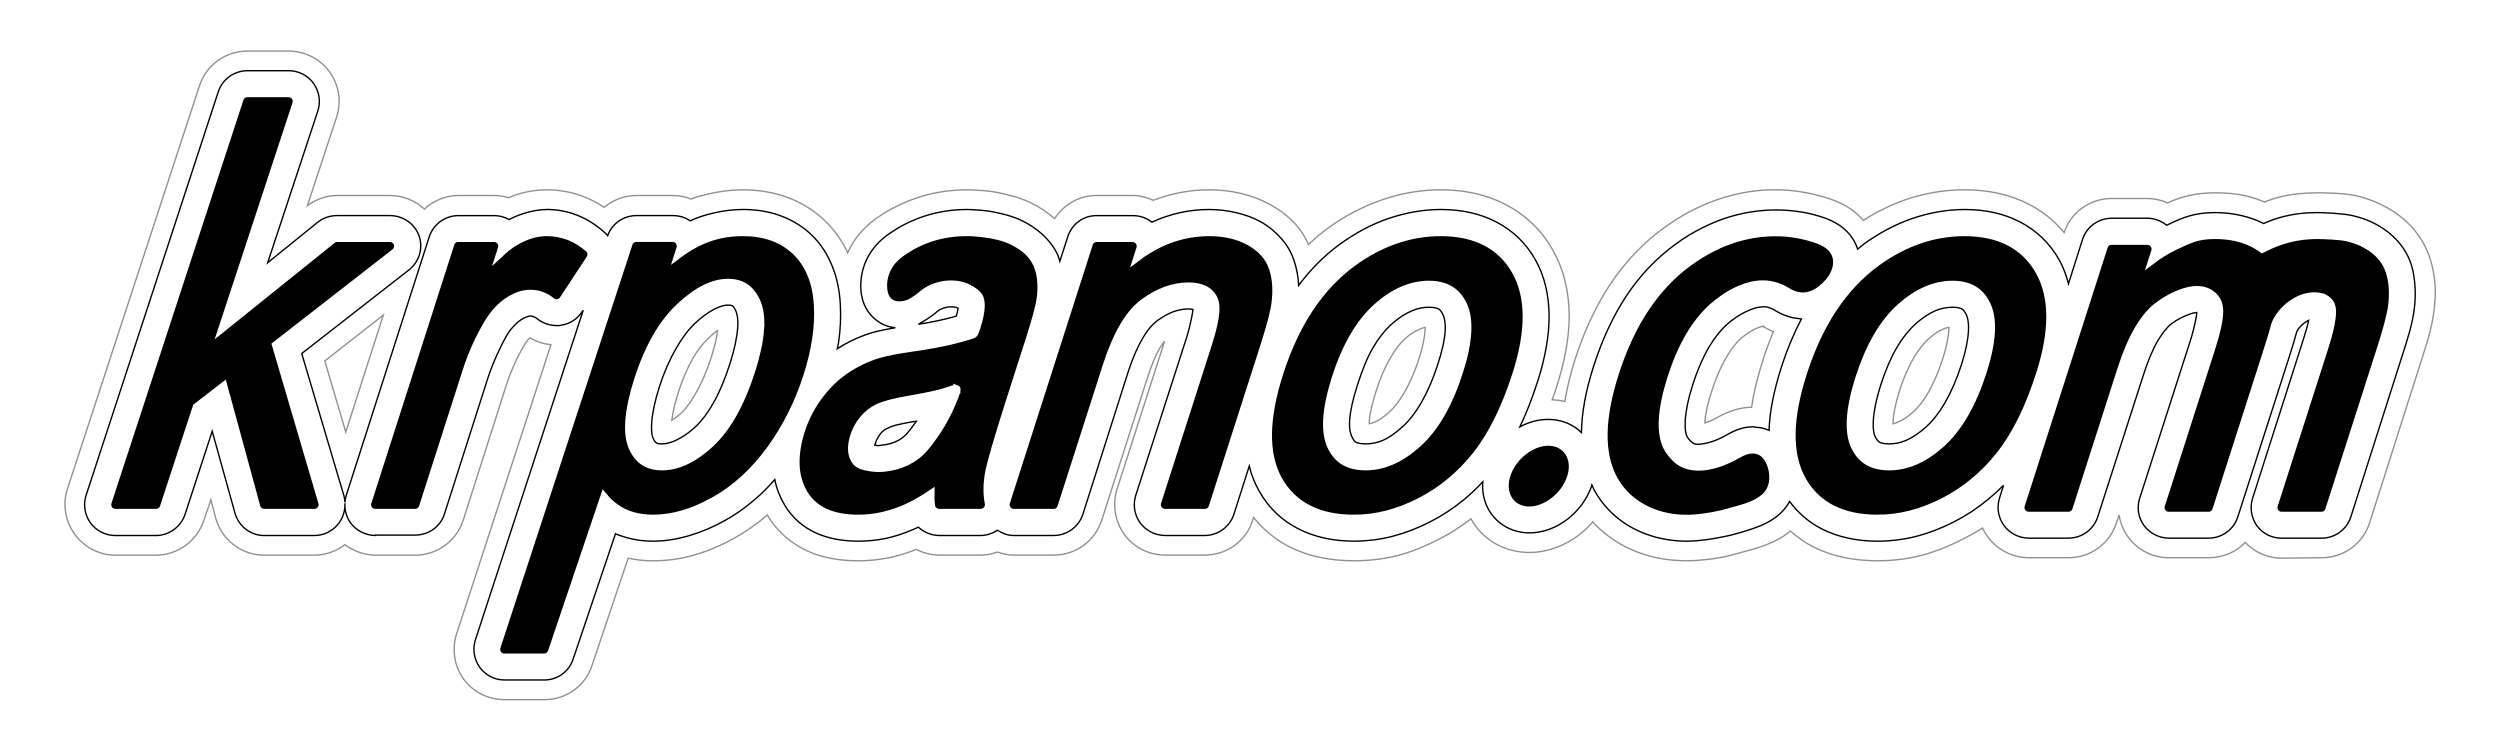 <?xml version="1.0" encoding="UTF-8"?>
<svg width="179" height="53.75" enable-background="new 0 0 175.455 53.65" version="1.1" viewBox="0 0 178.999 53.75" xml:space="preserve" xmlns="http://www.w3.org/2000/svg" xmlns:cc="http://creativecommons.org/ns#" xmlns:dc="http://purl.org/dc/elements/1.1/" xmlns:osb="http://www.openswatchbook.org/uri/2009/osb" xmlns:rdf="http://www.w3.org/1999/02/22-rdf-syntax-ns#"><defs><filter id="a" color-interpolation-filters="sRGB"><feGaussianBlur stdDeviation="1.081"/></filter></defs>
<rect x="-20.53" y="-218.91" width="1072.4" height="764.1" fill="none"/>
<rect x="-10.53" y="-208.91" width="1052.4" height="744.1" fill="none"/>
<path d="m17.725 3.656c-1.565 0-2.951 0.984-3.438 2.469-1.601 4.884-9.467 28.9-9.469 28.906-0.349 1.086-0.143 2.28 0.531 3.219 0.677 0.93 1.756 1.5 2.906 1.5h2.906c1.565 0 2.951-1.013 3.438-2.5l0.5-1.469 0.344 1.312c0.429 1.563 1.849 2.656 3.469 2.656h3.594c0.79 0 1.565-0.279 2.188-0.75 0.616 0.464 1.388 0.741 2.188 0.75h2.844c1.57 0 2.953-0.998 3.438-2.5l3.094-9.688c0.172-0.537 0.379-1.054 0.594-1.531 0.217-0.482 0.466-0.956 0.719-1.375 0.093-0.152 0.181-0.269 0.281-0.375 0.028-0.029 0.065-0.068 0.094-0.094 0.453 0.281 0.953 0.438 1.5 0.5l-6.75 20.688c-0.355 1.091-0.178 2.31 0.5 3.25 0.677 0.93 1.757 1.469 2.906 1.469h2.875c1.569 0 2.932-0.972 3.406-2.438l2.594-7.688c0.569 0.121 1.157 0.188 1.781 0.188 0.998 0 2.023-0.139 3.031-0.438 0.945-0.281 1.903-0.688 2.844-1.219 0.808-0.452 1.592-1.01 2.312-1.625 0.012 0.02 0.019 0.043 0.031 0.062 0.691 1.141 1.685 2.009 2.938 2.562 1.023 0.449 2.208 0.656 3.531 0.656 0.738 0 1.486-0.07 2.219-0.219 0.66-0.136 1.3-0.343 1.938-0.594 0.501 0.255 1.085 0.406 1.656 0.406h2.969c0.411 0 0.808-0.085 1.188-0.219 0.373 0.128 0.754 0.219 1.156 0.219h2.875c1.57 0 2.953-0.998 3.438-2.5l3.25-10.125c0.294-0.918 0.6-1.682 0.938-2.25 0.115-0.193 0.224-0.324 0.312-0.438l-3.406 10.594c-0.345 1.086-0.146 2.312 0.531 3.25 0.674 0.919 1.753 1.463 2.906 1.469h2.844c1.574 0 2.957-1 3.438-2.5l0.062-0.188c0.707 0.864 1.548 1.58 2.562 2.094 1.326 0.674 2.878 1 4.625 1 1.027 0 2.09-0.111 3.125-0.375 0.991-0.254 1.962-0.659 2.938-1.156 0.814-0.415 1.591-0.916 2.312-1.469 0.837 1.511 2.41 2.406 4.188 2.406 1.258 0 2.535-0.466 3.625-1.312 0.336-0.262 0.626-0.556 0.906-0.875 0.771 0.84 1.724 1.52 2.812 2 1.192 0.529 2.535 0.781 3.906 0.781 0.27 0 0.532-0.008 0.812-0.031 0.517-0.041 1.046-0.095 1.562-0.188 0.53-0.094 1.05-0.233 1.531-0.375l0.344-0.094c0.344-0.092 0.715-0.192 1.062-0.312 0.864-0.297 1.538-0.644 2.125-1.125 0.493 0.427 1.026 0.822 1.625 1.125 1.326 0.674 2.88 1 4.625 1 1.025 0 2.054-0.111 3.094-0.375 0.992-0.255 1.999-0.662 2.969-1.156 0.488-0.248 0.981-0.513 1.438-0.812 0.103 0.232 0.254 0.447 0.406 0.656 0.678 0.921 1.764 1.469 2.906 1.469h2.844c1.578 0 2.959-1.001 3.438-2.5l0.188-0.562c0.087 0.568 0.309 1.115 0.656 1.594 0.679 0.921 1.763 1.469 2.906 1.469h2.844c1.018 0 1.962-0.397 2.625-1.094 0.676 0.706 1.607 1.125 2.594 1.125l2.875-0.031c1.577 0 2.959-1.001 3.438-2.5l3.625-11.375c0.254-0.789 0.476-1.479 0.625-2.031 0.179-0.67 0.281-1.197 0.344-1.656 0.091-0.67 0.133-1.308 0.094-1.938-0.043-0.688-0.173-1.349-0.375-1.969-0.261-0.789-0.685-1.517-1.25-2.156-0.505-0.568-1.105-1.044-1.812-1.438-0.654-0.365-1.391-0.667-2.156-0.844-1.025-0.237-2.856-0.219-2.875-0.219-0.927 0-1.838 0.091-2.719 0.312-0.352 0.089-0.685 0.221-1.031 0.344-0.41-0.167-0.867-0.335-1.312-0.438-0.7-0.162-1.441-0.219-2.219-0.219-1.456 0-2.415 0.283-3.406 0.719-0.454-0.199-0.939-0.312-1.438-0.312h-2.562c-1.561 0-2.917 0.979-3.406 2.438-0.699-0.845-1.54-1.522-2.531-2.031-1.324-0.68-2.864-1.031-4.594-1.031-1.438 0-2.883 0.246-4.25 0.719-1.027 0.354-2.023 0.848-3 1.469-0.351-0.393-0.757-0.752-1.25-1.031-0.55-0.315-1.087-0.491-1.531-0.625-1.132-0.345-2.329-0.531-3.531-0.531-0.437 0-0.86 0.018-1.281 0.062-1.559 0.163-3.092 0.624-4.531 1.344-0.379 0.191-0.753 0.396-1.125 0.625-0.358 0.22-0.713 0.465-1.062 0.719-1.475 1.077-2.772 2.442-3.844 4.062-1.018 1.538-1.852 3.354-2.5 5.375-0.335 1.042-0.559 2.026-0.719 2.969-0.292-0.071-0.596-0.108-0.906-0.125 0.108-0.303 0.211-0.59 0.312-0.906 0.581-1.812 0.901-3.505 0.906-5.031 3e-3 -1.775-0.386-3.377-1.156-4.75-0.816-1.46-1.984-2.566-3.438-3.312-1.324-0.68-2.864-1.031-4.594-1.031-1.438 0-2.852 0.246-4.219 0.719-1.327 0.458-2.643 1.135-3.875 2.031-0.48 0.35-0.935 0.745-1.375 1.156-0.244-0.504-0.53-0.985-0.906-1.406-0.506-0.57-1.128-1.042-1.844-1.438-0.655-0.364-1.367-0.637-2.125-0.812-0.7-0.162-1.472-0.25-2.25-0.25-1.384 0-2.717 0.26-4 0.75-0.463-0.208-0.958-0.344-1.469-0.344h-2.594c-1.248 0-2.349 0.656-3 1.656-0.501-0.441-1.068-0.83-1.75-1.156-0.467-0.219-1.001-0.398-1.531-0.531-0.478-0.121-0.982-0.232-1.438-0.281-0.244-0.034-0.484-0.043-0.75-0.062-0.263-0.018-0.559-0.031-0.844-0.031-0.801 0-1.602 0.088-2.375 0.25-0.774 0.164-1.523 0.421-2.25 0.75-0.546 0.252-1.083 0.532-1.438 0.781-1.127 0.7-1.953 1.631-2.438 2.719-0.404-0.853-0.929-1.604-1.594-2.25-0.79-0.765-1.703-1.344-2.75-1.719-0.955-0.345-2.017-0.531-3.156-0.531-0.821 0-1.64 0.103-2.406 0.281-0.441 0.101-0.883 0.211-1.312 0.375-0.418-0.165-0.857-0.25-1.312-0.25h-2.594c-0.871 0-1.681 0.318-2.312 0.844-0.452-0.297-0.942-0.558-1.438-0.75-0.852-0.329-1.734-0.5-2.656-0.5-0.692 0-1.41 0.102-2.094 0.312-0.228 0.071-0.428 0.155-0.656 0.25-0.331-0.097-0.685-0.156-1.031-0.156h-2.562c-0.927 0-1.789 0.376-2.438 0.969-0.653-0.606-1.536-0.969-2.469-0.969h-3.781c-0.761 0-1.5 0.265-2.125 0.719 0.822-2.499 1.752-5.301 2.094-6.344 0.355-1.092 0.172-2.289-0.5-3.219-0.676-0.936-1.784-1.5-2.938-1.5h-2.938zm9.719 18.906-2.688 8.375-1.5-5.094 4.188-3.281zm98.75 0.812 0.094 0.031c0.227 0.14 0.458 0.238 0.688 0.344-0.275 0.654-0.522 1.322-0.75 2.031-0.383 1.193-0.659 2.31-0.812 3.375-0.838 0.017-1.677 0.285-2.531 0.781-0.302 0.175-0.59 0.271-0.812 0.344 1e-3 -0.032-2e-3 -0.058 0-0.094 0.032-0.569 0.218-1.342 0.5-2.219 0.296-0.929 0.648-1.723 1.031-2.375 0.328-0.557 0.656-1.01 1.031-1.344 0.169-0.151 0.641-0.529 1.156-0.75 0.284-0.121 0.399-0.123 0.406-0.125zm-24.156 0.062c0 0.044 3e-3 0.101 0 0.156-0.025 0.541-0.172 1.266-0.438 2.094-0.307 0.957-0.67 1.76-1.062 2.438-0.333 0.571-0.682 1.034-1.062 1.375-0.364 0.328-0.708 0.579-1.031 0.719-0.132 0.057-0.279 0.102-0.406 0.125 0-0.044-3e-3 -0.102 0-0.156 0.034-0.571 0.221-1.344 0.5-2.219 0.298-0.928 0.646-1.719 1.031-2.375 0.327-0.555 0.654-1.008 1.031-1.344 0.359-0.321 0.735-0.547 1.062-0.688 0.133-0.057 0.244-0.101 0.375-0.125zm37.5 0c0 0.044 3e-3 0.1 0 0.156-0.025 0.541-0.172 1.267-0.438 2.094-0.309 0.964-0.669 1.794-1.062 2.469-0.331 0.57-0.686 1.007-1.062 1.344-0.368 0.331-0.738 0.579-1.062 0.719-0.131 0.057-0.249 0.102-0.375 0.125 0-0.045-3e-3 -0.101 0-0.156 0.033-0.568 0.189-1.344 0.469-2.219 0.298-0.933 0.649-1.725 1.031-2.375 0.328-0.557 0.689-1.01 1.062-1.344 0.361-0.323 0.702-0.546 1.031-0.688 0.132-0.057 0.275-0.101 0.406-0.125zm-88.156 0.219c-0.069 0.548-0.225 1.209-0.469 1.969-0.317 0.99-0.698 1.835-1.094 2.531-0.333 0.586-0.669 1.074-1.031 1.406-0.27 0.249-0.503 0.414-0.688 0.531 0.069-0.55 0.223-1.235 0.469-2 0.304-0.945 0.667-1.787 1.062-2.469 0.341-0.594 0.719-1.058 1.125-1.438 0.239-0.223 0.452-0.406 0.625-0.531z" fill="#fff" filter="url(#a)" opacity=".66" stroke="#000" stroke-width=".1"/>
<path d="m17.725 5.063c-0.951 0-1.799 0.599-2.094 1.5-1.601 4.884-9.469 28.906-9.469 28.906-0.212 0.66-0.099 1.397 0.312 1.969 0.411 0.565 1.083 0.906 1.781 0.906h2.906c0.951 0 1.799-0.628 2.094-1.531l1.938-5.938 1.625 5.844c0.261 0.949 1.11 1.625 2.094 1.625h3.594c0.683 0 1.336-0.327 1.75-0.875 0.311-0.413 0.463-0.929 0.438-1.438-0.022 0.493 0.109 0.998 0.406 1.406 0.407 0.554 1.074 0.898 1.781 0.906v-0.031h2.844c0.953 0 1.799-0.588 2.094-1.5l3.094-9.688c0.188-0.587 0.418-1.163 0.656-1.688 0.241-0.534 0.497-1.062 0.781-1.531 0.143-0.235 0.302-0.417 0.469-0.594 0.146-0.156 0.302-0.295 0.469-0.406 0.151-0.098 0.304-0.176 0.438-0.219 0.086-0.028 0.172-0.062 0.25-0.062 0.093 0 0.177 0.036 0.25 0.062 0.074 0.026 0.136 0.057 0.219 0.125 0.391 0.319 0.902 0.5 1.406 0.5h0.219l0.125-0.031c0.61-0.093 1.125-0.418 1.469-0.938l0.094-0.125-7.719 23.594c-0.215 0.662-0.101 1.397 0.312 1.969 0.412 0.565 1.053 0.906 1.75 0.906h2.875c0.953 0 1.776-0.611 2.062-1.5l3.031-8.969c0.255 0.114 0.538 0.204 0.812 0.281 0.582 0.165 1.199 0.25 1.875 0.25 0.862 0 1.746-0.145 2.625-0.406 0.842-0.249 1.71-0.614 2.562-1.094 0.865-0.485 1.687-1.093 2.438-1.781 0.38-0.347 0.738-0.722 1.094-1.125 0.133 0.662 0.377 1.277 0.719 1.844 0.538 0.886 1.301 1.567 2.281 2 0.84 0.37 1.841 0.562 2.969 0.562 0.647 0 1.302-0.059 1.938-0.188 0.633-0.13 1.263-0.341 1.875-0.594 0.164-0.069 0.328-0.137 0.5-0.219 0.393 0.361 0.935 0.594 1.5 0.594h2.969c0.425 0 0.836-0.148 1.188-0.375 0.35 0.225 0.732 0.375 1.156 0.375h2.875c0.953 0 1.799-0.619 2.094-1.531l3.219-10.125c0.326-1.019 0.701-1.869 1.094-2.531 0.322-0.54 0.669-0.944 1-1.188 0.404-0.297 0.799-0.517 1.188-0.656 0.355-0.126 0.711-0.188 1.062-0.188 0.143 0 0.243 0.019 0.312 0.031-4e-3 0.1-0.028 0.269-0.094 0.594-0.081 0.395-0.195 0.906-0.375 1.469l-3.625 11.25c-0.209 0.66-0.1 1.399 0.312 1.969 0.409 0.558 1.08 0.902 1.781 0.906h2.844c0.955 0 1.802-0.62 2.094-1.531l1.094-3.438c0.156 0.631 0.389 1.211 0.688 1.75 0.674 1.219 1.631 2.136 2.844 2.75 1.124 0.571 2.447 0.875 3.969 0.875 0.911 0 1.832-0.11 2.75-0.344 0.893-0.229 1.808-0.583 2.688-1.031 0.884-0.45 1.709-0.998 2.469-1.625 0.463-0.381 0.894-0.802 1.312-1.25-0.049 0.7 0.08 1.379 0.406 1.969 0.583 1.053 1.683 1.688 2.938 1.688 0.945 0 1.91-0.346 2.75-1 0.776-0.606 1.369-1.433 1.688-2.312 0.015-0.041 0.018-0.084 0.031-0.125 0.064 0.136 0.116 0.276 0.188 0.406 0.721 1.3 1.837 2.314 3.25 2.938 1.013 0.45 2.169 0.688 3.344 0.688 0.233 0 0.482-0.012 0.719-0.031 0.47-0.037 0.937-0.103 1.406-0.188 0.483-0.087 0.957-0.18 1.406-0.312l0.344-0.094c0.312-0.084 0.649-0.202 0.969-0.312 0.785-0.269 1.359-0.592 1.844-1.031 0.276-0.25 0.509-0.549 0.688-0.875 0.617 0.831 1.381 1.497 2.312 1.969 1.125 0.571 2.479 0.875 4 0.875 0.909 0 1.829-0.11 2.75-0.344 0.894-0.23 1.81-0.584 2.688-1.031 0.886-0.45 1.712-0.999 2.469-1.625 0.377-0.309 0.742-0.641 1.094-1l-0.281 0.906c-0.213 0.662-0.103 1.396 0.312 1.969 0.412 0.56 1.088 0.906 1.781 0.906h2.844c0.957 0 1.804-0.621 2.094-1.531l3.25-10.094c0.327-1.02 0.669-1.869 1.062-2.531 0.32-0.538 0.668-0.975 1-1.219 0.406-0.297 0.831-0.507 1.25-0.656 0.255-0.097 0.404-0.113 0.531-0.125-6e-3 0.107-0.031 0.286-0.094 0.594-0.08 0.391-0.194 0.872-0.375 1.438l-3.625 11.281c-0.209 0.662-0.101 1.369 0.312 1.938 0.413 0.56 1.087 0.906 1.781 0.906h2.844c0.961 0 1.809-0.624 2.094-1.531l3.656-11.375c0.234-0.729 0.42-1.355 0.562-1.875 0.1-0.243 0.45-0.625 0.844-0.812-4e-3 0.016 3e-3 0.015 0 0.031-0.08 0.391-0.225 0.872-0.406 1.438l-3.594 11.25c-0.218 0.665-0.105 1.424 0.312 2 0.413 0.56 1.056 0.875 1.75 0.875h2.875c0.957 0 1.804-0.621 2.094-1.531l3.625-11.375c0.246-0.763 0.45-1.403 0.594-1.938 0.164-0.611 0.258-1.101 0.312-1.5 0.078-0.577 0.096-1.118 0.062-1.656-0.036-0.569-0.117-1.123-0.281-1.625-0.199-0.605-0.532-1.162-0.969-1.656-0.399-0.448-0.9-0.841-1.469-1.156-0.538-0.3-1.115-0.51-1.75-0.656-0.744-0.173-2.213-0.219-2.562-0.219-0.811 0-1.607 0.088-2.375 0.281-0.486 0.121-0.968 0.302-1.438 0.5-0.481-0.246-1.006-0.433-1.562-0.562-0.594-0.138-1.235-0.219-1.906-0.219-1.532 0-2.358 0.373-3.469 0.906-0.385-0.308-0.872-0.5-1.375-0.5h-2.562c-0.962 0-1.81 0.624-2.094 1.531l-1 3.156c-0.161-0.595-0.366-1.168-0.656-1.688-0.677-1.212-1.643-2.133-2.844-2.75-1.121-0.576-2.434-0.875-3.938-0.875-1.281 0-2.563 0.235-3.781 0.656-1.192 0.411-2.35 1.031-3.469 1.844-0.143 0.104-0.267 0.233-0.406 0.344-0.24-0.775-0.788-1.436-1.562-1.875-0.428-0.245-0.831-0.383-1.219-0.5-0.999-0.304-2.063-0.438-3.125-0.438-0.382 0-0.746 0.022-1.125 0.062-1.387 0.144-2.746 0.544-4.031 1.188-0.343 0.173-0.692 0.354-1.031 0.562-0.327 0.2-0.652 0.425-0.969 0.656-1.338 0.977-2.521 2.208-3.5 3.688-0.946 1.429-1.735 3.132-2.344 5.031-0.567 1.761-0.853 3.344-0.875 4.75-0.611-0.601-1.45-0.938-2.375-0.938-0.69 0-1.375 0.176-2.031 0.531 0.471-0.981 0.895-2.079 1.281-3.281 0.536-1.673 0.807-3.215 0.812-4.594 1e-3 -1.528-0.319-2.902-0.969-4.062-0.677-1.212-1.643-2.133-2.844-2.75-1.121-0.576-2.434-0.875-3.938-0.875-1.281 0-2.563 0.235-3.781 0.656-1.194 0.412-2.352 1.032-3.469 1.844-1.1 0.803-2.076 1.79-2.938 2.938-0.002-0.041 0.003-0.084 0-0.125-0.034-0.569-0.146-1.119-0.312-1.625-0.202-0.612-0.507-1.144-0.938-1.625-0.397-0.449-0.892-0.869-1.469-1.188-0.538-0.299-1.15-0.51-1.781-0.656-0.594-0.138-1.236-0.219-1.906-0.219-1.433 0-2.791 0.307-4.094 0.906-0.386-0.309-0.873-0.469-1.375-0.469h-2.594c-0.961 0-1.776 0.624-2.062 1.531l-0.562 1.75c-0.045-0.138-0.069-0.278-0.125-0.406-0.242-0.565-0.635-1.078-1.125-1.531-0.416-0.379-0.911-0.719-1.5-1-0.387-0.182-0.809-0.327-1.25-0.438-0.417-0.106-0.855-0.204-1.281-0.25-0.213-0.029-0.455-0.046-0.688-0.062-0.232-0.016-0.468-0.031-0.719-0.031-0.704 0-1.389 0.078-2.062 0.219-0.674 0.143-1.342 0.372-1.969 0.656-0.483 0.222-0.939 0.481-1.281 0.719-1.403 0.871-2.193 2.19-2.25 3.719-0.04 1.228 0.422 1.941 0.812 2.344 0.433 0.448 1.01 0.749 1.656 0.812-0.178 0.031-0.37 0.063-0.531 0.094-0.485 0.095-0.864 0.174-1.219 0.281-0.483 0.152-0.97 0.35-1.406 0.562-0.339 0.163-0.667 0.354-1 0.562 0.026-0.146 0.073-0.294 0.094-0.438 0.143-0.948 0.176-1.883 0.125-2.781-0.056-0.975-0.244-1.867-0.562-2.656-0.343-0.859-0.829-1.629-1.469-2.25-0.644-0.624-1.424-1.099-2.281-1.406-0.8-0.29-1.681-0.438-2.656-0.438-0.711 0-1.429 0.096-2.094 0.25-0.575 0.132-1.141 0.307-1.688 0.562-0.365-0.255-0.797-0.375-1.25-0.375h-2.594c-0.932 0-1.754 0.575-2.062 1.438-0.089-0.117-0.198-0.213-0.312-0.312-0.577-0.499-1.202-0.894-1.875-1.156-0.688-0.265-1.409-0.406-2.156-0.406-0.549 0-1.107 0.112-1.656 0.281-0.355 0.11-0.71 0.256-1.062 0.438-0.321-0.178-0.688-0.281-1.062-0.281h-2.562c-0.957 0-1.803 0.621-2.094 1.531l-5.938 18.5c-0.053 0.166-0.081 0.329-0.094 0.5-0.012-0.148-0.02-0.293-0.062-0.438l-3.031-10.219 7.656-5.969c0.742-0.572 1.055-1.546 0.75-2.438-0.304-0.885-1.158-1.469-2.094-1.469h-3.781c-0.494 0-0.98 0.156-1.375 0.469l-3.594 2.906s2.924-8.83 3.594-10.875c0.215-0.663 0.096-1.404-0.312-1.969-0.411-0.569-1.081-0.906-1.781-0.906h-2.938zm34.406 16.781c0.114 0 0.239 0.013 0.312 0.062 0.059 0.041 0.158 0.16 0.25 0.375 0.063 0.146 0.174 0.499 0.125 1.188-0.052 0.709-0.24 1.589-0.562 2.594-0.347 1.083-0.744 2.031-1.188 2.812-0.406 0.714-0.844 1.288-1.312 1.719-0.471 0.433-0.947 0.74-1.375 0.938-0.341 0.158-0.656 0.25-0.969 0.25-0.133 0-0.318-0.005-0.406-0.062-0.099-0.066-0.196-0.223-0.25-0.344-0.047-0.105-0.143-0.432-0.094-1.125 0.051-0.708 0.236-1.58 0.562-2.594 0.334-1.038 0.743-1.95 1.188-2.719 0.412-0.715 0.866-1.337 1.375-1.812 0.511-0.477 1.004-0.82 1.438-1.031 0.333-0.162 0.637-0.25 0.906-0.25zm15.969 0.125c0.195 0 0.372 0.028 0.5 0.094-0.017 0.131-0.058 0.324-0.125 0.562-0.063 0.017-0.124 0.045-0.188 0.062-0.742 0.202-1.529 0.375-2.531 0.531l0.062-0.031 0.094-0.062c0.496-0.276 0.903-0.56 1.219-0.844 0.226-0.184 0.609-0.312 0.969-0.312zm58.125 0c0.078 0 0.154-0.011 0.219 0 0.101 0.017 0.204 0.055 0.312 0.094 0.143 0.052 0.213 0.09 0.219 0.094 0.625 0.397 1.234 0.609 1.844 0.656 0.052 0.004 0.105 0.03 0.156 0.031-0.534 1.034-1.015 2.155-1.406 3.375-0.545 1.696-0.864 3.222-0.906 4.594-0.287-0.127-0.586-0.197-0.906-0.219l-0.188-0.031h-0.094c-0.614 0-1.211 0.209-1.875 0.594-0.591 0.342-1.225 0.562-1.719 0.625-0.091 0.011-0.194 0.031-0.281 0.031-0.338 0-0.426-0.116-0.469-0.156-0.07-0.066-0.156-0.136-0.219-0.219-0.06-0.079-0.11-0.158-0.125-0.188-0.068-0.14-0.163-0.452-0.125-1.125 0.038-0.699 0.208-1.56 0.531-2.562 0.328-1.026 0.719-1.944 1.156-2.688 0.401-0.684 0.859-1.254 1.344-1.688 0.275-0.245 0.849-0.677 1.531-0.969 0.374-0.16 0.704-0.25 1-0.25zm-23.906 0.031c0.389 0 0.594 0.07 0.688 0.125 0.081 0.047 0.188 0.145 0.312 0.406 0.069 0.142 0.187 0.476 0.156 1.125-0.032 0.673-0.224 1.48-0.531 2.438-0.338 1.056-0.746 1.986-1.188 2.75-0.408 0.699-0.855 1.28-1.344 1.719-0.479 0.431-0.94 0.768-1.406 0.969-0.405 0.175-0.815 0.25-1.219 0.25-0.408 0-0.634-0.075-0.719-0.125-0.08-0.048-0.162-0.154-0.281-0.406-0.069-0.142-0.192-0.458-0.156-1.125 0.04-0.697 0.242-1.558 0.562-2.562 0.33-1.028 0.688-1.944 1.125-2.688 0.399-0.682 0.856-1.252 1.344-1.688 0.475-0.424 0.968-0.738 1.438-0.938 0.407-0.175 0.806-0.25 1.219-0.25zm37.5 0c0.389 0 0.564 0.071 0.656 0.125 0.081 0.048 0.188 0.144 0.312 0.406 0.069 0.143 0.187 0.477 0.156 1.125-0.032 0.673-0.193 1.48-0.5 2.438-0.339 1.057-0.743 1.986-1.188 2.75-0.407 0.7-0.858 1.282-1.344 1.719-0.483 0.433-0.972 0.768-1.438 0.969-0.403 0.175-0.816 0.25-1.219 0.25-0.408 0-0.603-0.075-0.688-0.125-0.08-0.048-0.194-0.154-0.312-0.406-0.069-0.142-0.162-0.455-0.125-1.125 0.039-0.697 0.21-1.558 0.531-2.562 0.331-1.03 0.721-1.948 1.156-2.688 0.401-0.684 0.859-1.254 1.344-1.688 0.477-0.425 0.936-0.737 1.406-0.938 0.405-0.175 0.837-0.25 1.25-0.25zm-74.187 8.156c-0.017 0.024-0.046 0.04-0.062 0.062-0.184 0.265-0.387 0.534-0.594 0.781-0.535 0.64-1.297 0.821-1.844 0.875-0.076 7e-3 -0.142 0.031-0.219 0.031-0.079 0-0.174-0.016-0.281-0.031 8e-3 -0.032 0.02-0.055 0.031-0.094 0.038-0.129 0.093-0.254 0.156-0.375 0.06-0.115 0.13-0.236 0.219-0.344 0.082-0.101 0.167-0.186 0.25-0.25 0.084-0.066 0.183-0.111 0.281-0.156 0.058-0.027 0.232-0.123 0.594-0.219 0.344-0.089 0.773-0.169 1.25-0.25 0.072-0.012 0.148-0.018 0.219-0.031z" fill="#fff" stroke="#000" stroke-width=".1"/>
<g transform="translate(2.131 .032)" stroke="#fff" stroke-width=".5"><path d="m16.788 36.653c-0.247 0-0.463-0.166-0.528-0.404l-2.368-8.677-1.974 1.524-2.353 7.179c-0.074 0.226-0.284 0.378-0.52 0.378h-2.915c-0.175 0-0.34-0.085-0.443-0.227-0.103-0.144-0.131-0.325-0.077-0.492 3.258-9.943 6.313-19.308 9.451-28.882 0.074-0.226 0.283-0.376 0.52-0.376l2.949 2e-3c0.176 0 0.34 0.084 0.443 0.227s0.131 0.324 0.077 0.491c-0.796 2.429-1.87 5.688-2.943 8.949-0.833 2.527-1.665 5.056-2.368 7.195l7.93-6.375c0.097-0.077 0.218-0.12 0.343-0.12h3.774c0.233 0 0.441 0.147 0.517 0.369s3e-3 0.467-0.182 0.609l-8.532 6.64 3.319 11.287c0.049 0.165 0.017 0.346-0.086 0.482-0.104 0.138-0.266 0.22-0.438 0.22h-3.596z"/><path d="m24.737 36.653c-0.174 0-0.338-0.084-0.441-0.225-0.104-0.143-0.132-0.324-0.079-0.49l5.938-18.513c0.073-0.228 0.283-0.38 0.521-0.38h2.569c0.175 0 0.339 0.084 0.441 0.225 0.104 0.141 0.132 0.323 0.08 0.489l-0.136 0.424c0.395-0.37 0.749-0.649 1.079-0.85 0.382-0.231 0.768-0.408 1.147-0.525 0.389-0.12 0.782-0.182 1.168-0.182 0.546 0 1.075 0.099 1.571 0.29 0.492 0.191 0.961 0.479 1.396 0.855 0.207 0.18 0.25 0.485 0.099 0.714l-1.917 2.912c-0.085 0.129-0.222 0.217-0.375 0.24-0.027 4e-3 -0.055 6e-3 -0.082 6e-3 -0.125 0-0.248-0.043-0.347-0.124-0.227-0.187-0.47-0.327-0.722-0.418-0.251-0.091-0.522-0.137-0.806-0.137-0.252 0-0.51 0.042-0.766 0.127-0.267 0.088-0.54 0.223-0.813 0.401-0.277 0.183-0.539 0.403-0.776 0.656-0.242 0.258-0.467 0.557-0.669 0.889-0.324 0.535-0.622 1.105-0.887 1.692-0.266 0.588-0.504 1.211-0.709 1.851l-3.108 9.692c-0.073 0.227-0.283 0.381-0.521 0.381h-2.855z"/><path d="m52.327 23.559c-0.06 0.835-0.273 1.833-0.636 2.967-0.383 1.195-0.831 2.246-1.329 3.123-0.49 0.86-1.04 1.575-1.636 2.123s-1.194 0.963-1.776 1.232c-0.562 0.261-1.126 0.392-1.678 0.392-0.52 0-0.945-0.11-1.298-0.337-0.352-0.229-0.628-0.572-0.841-1.048-0.217-0.483-0.299-1.126-0.243-1.911 0.06-0.833 0.275-1.836 0.643-2.98 0.369-1.146 0.811-2.171 1.314-3.041 0.494-0.856 1.064-1.59 1.69-2.174 0.625-0.584 1.238-1.028 1.825-1.314 0.56-0.273 1.108-0.411 1.627-0.411 0.506 0 0.919 0.111 1.263 0.345 0.343 0.233 0.624 0.599 0.833 1.084 0.217 0.503 0.299 1.159 0.242 1.95zm4.065-1.754c-0.046-0.796-0.197-1.518-0.45-2.145-0.257-0.642-0.628-1.202-1.1-1.66-0.474-0.459-1.04-0.809-1.68-1.037-0.624-0.226-1.336-0.338-2.115-0.338-0.588 0-1.162 0.064-1.706 0.19-0.548 0.126-1.078 0.321-1.576 0.574-0.458 0.234-0.919 0.525-1.375 0.869l0.161-0.502c0.054-0.167 0.024-0.348-0.079-0.49-0.104-0.141-0.267-0.226-0.443-0.226h-2.599c-0.237 0-0.447 0.154-0.52 0.382l-9.452 28.874c-0.054 0.166-0.024 0.348 0.078 0.489 0.103 0.142 0.267 0.226 0.441 0.226h2.854c0.237 0 0.447-0.155 0.52-0.382l3.76-11.125c0.243 0.296 0.53 0.563 0.857 0.799 0.357 0.257 0.767 0.452 1.218 0.578 0.438 0.124 0.925 0.187 1.449 0.187 0.699 0 1.423-0.107 2.156-0.324 0.72-0.213 1.467-0.535 2.218-0.959 0.75-0.42 1.469-0.941 2.131-1.549 0.661-0.604 1.285-1.307 1.857-2.091 0.566-0.779 1.078-1.618 1.517-2.493 0.438-0.875 0.819-1.809 1.128-2.777 0.291-0.906 0.502-1.792 0.626-2.631 0.128-0.843 0.168-1.665 0.124-2.439z"/><path d="m66.378 27.801c0.137 0.053-0.515 1.476-0.587 1.625-0.288 0.594-0.624 1.164-1 1.706-0.212 0.306-0.438 0.603-0.677 0.889-0.742 0.886-1.803 1.36-2.947 1.473-0.327 0.032-0.658 0.026-0.983-0.03-0.421-0.075-0.868-0.135-1.117-0.527-0.129-0.204-0.203-0.433-0.224-0.692-0.023-0.281 0.015-0.603 0.116-0.955 0.068-0.235 0.16-0.465 0.272-0.68s0.249-0.423 0.408-0.615c0.156-0.19 0.328-0.362 0.511-0.506 0.182-0.143 0.38-0.265 0.592-0.363 0.218-0.102 0.515-0.202 0.88-0.299 0.382-0.099 0.846-0.194 1.378-0.285 0.782-0.132 1.503-0.275 2.148-0.432 0.213-0.051 0.419-0.128 0.629-0.193 0.16-0.052 0.444-0.176 0.601-0.116zm6-7.762c-0.039-0.41-0.131-0.79-0.276-1.122-0.15-0.351-0.384-0.675-0.694-0.961-0.293-0.268-0.664-0.511-1.102-0.72-0.282-0.133-0.603-0.247-0.954-0.335-0.342-0.087-0.722-0.154-1.11-0.197-0.179-0.024-0.369-0.044-0.565-0.058-0.195-0.014-0.399-0.021-0.61-0.021-0.596 0-1.179 0.061-1.733 0.177-0.556 0.118-1.098 0.295-1.613 0.528-0.388 0.179-0.757 0.385-1.096 0.618-0.879 0.546-1.45 1.352-1.488 2.377-0.044 1.33 0.789 1.716 1.846 1.325 0.453-0.252 0.752-0.479 0.979-0.682 0.847-0.688 2.256-0.895 3.242-0.396 0.252 0.127 0.592 0.346 0.759 0.578 0.116 0.162 0.17 0.411 0.164 0.739-0.01 0.396-0.108 0.894-0.297 1.481-0.018 0.055-0.05 0.149-0.095 0.28-0.092 0.271-0.149 0.287-0.417 0.37-0.241 0.075-0.483 0.144-0.726 0.21-1.119 0.306-2.261 0.503-3.408 0.663-0.532 0.077-1.007 0.156-1.417 0.235-0.422 0.083-0.77 0.166-1.065 0.255-0.396 0.124-0.788 0.277-1.166 0.461-0.375 0.181-0.745 0.394-1.104 0.635-0.361 0.246-0.712 0.533-1.04 0.855-0.324 0.319-0.637 0.684-0.926 1.078-0.292 0.399-0.55 0.825-0.766 1.269-0.214 0.441-0.392 0.909-0.531 1.392-0.238 0.83-0.334 1.603-0.292 2.295 0.046 0.723 0.243 1.376 0.588 1.947 0.359 0.592 0.878 1.042 1.544 1.336 0.629 0.277 1.405 0.418 2.302 0.418 0.533 0 1.073-0.055 1.604-0.164 0.527-0.107 1.06-0.271 1.584-0.487 0.405-0.166 0.833-0.383 1.276-0.642 0.243-0.143 0.494-0.301 0.75-0.475-8e-3 0.309 6e-3 0.602 0.043 0.876 0.037 0.271 0.268 0.474 0.542 0.474h2.981c0.162 0 0.316-0.072 0.421-0.197 0.104-0.126 0.146-0.291 0.118-0.449-0.062-0.32-0.093-0.652-0.093-0.988-2e-3 -0.339 0.027-0.69 0.085-1.048 0.058-0.36 0.22-0.999 0.479-1.898 0.261-0.902 0.629-2.1 1.097-3.557l1.341-4.184c0.224-0.7 0.405-1.305 0.539-1.793 0.137-0.507 0.226-0.896 0.268-1.199 0.059-0.47 0.071-0.905 0.032-1.299z"/><path d="m81.281 36.653c-0.175 0-0.339-0.084-0.442-0.225-0.103-0.143-0.132-0.324-0.079-0.49l3.612-11.261c0.198-0.617 0.346-1.161 0.439-1.618 0.089-0.435 0.13-0.793 0.122-1.066-7e-3 -0.241-0.054-0.458-0.139-0.643-0.083-0.181-0.202-0.336-0.364-0.475-0.167-0.142-0.361-0.246-0.594-0.318-0.248-0.077-0.537-0.117-0.859-0.117-0.542 0-1.085 0.097-1.616 0.286-0.54 0.193-1.083 0.489-1.615 0.88-0.515 0.379-0.999 0.945-1.438 1.683-0.455 0.766-0.872 1.731-1.237 2.873l-3.243 10.111c-0.073 0.227-0.283 0.381-0.521 0.381h-2.854c-0.174 0-0.339-0.084-0.442-0.226s-0.132-0.323-0.079-0.489l5.937-18.513c0.072-0.228 0.283-0.38 0.521-0.38h2.569c0.174 0 0.339 0.083 0.442 0.225s0.132 0.323 0.079 0.49l-0.218 0.68c0.525-0.398 1.065-0.731 1.617-0.997 1.126-0.542 2.328-0.817 3.573-0.817 0.546 0 1.063 0.056 1.536 0.165 0.482 0.111 0.932 0.282 1.335 0.506 0.414 0.229 0.762 0.502 1.036 0.811 0.283 0.317 0.492 0.679 0.623 1.075 0.121 0.369 0.196 0.773 0.223 1.205 0.025 0.419 8e-3 0.875-0.057 1.354-0.043 0.318-0.135 0.732-0.278 1.271-0.138 0.512-0.327 1.144-0.562 1.877l-3.651 11.383c-0.073 0.227-0.283 0.381-0.521 0.381l-2.855-2e-3z"/><path d="m100.19 20.318c-0.637 0-1.271 0.133-1.885 0.396-0.629 0.269-1.258 0.681-1.867 1.226-0.612 0.546-1.172 1.245-1.659 2.078-0.497 0.847-0.935 1.854-1.302 2.997-0.362 1.136-0.571 2.136-0.619 2.974-0.043 0.791 0.058 1.447 0.297 1.949 0.234 0.495 0.547 0.853 0.951 1.093 0.41 0.243 0.928 0.366 1.537 0.366 0.629 0 1.261-0.135 1.873-0.4 0.627-0.271 1.256-0.688 1.867-1.237 0.615-0.553 1.178-1.263 1.672-2.111 0.502-0.866 0.947-1.898 1.322-3.07 0.352-1.094 0.549-2.062 0.588-2.877 0.037-0.771-0.066-1.417-0.311-1.922-0.237-0.496-0.549-0.854-0.953-1.094-0.402-0.245-0.912-0.368-1.511-0.368zm-5.373 16.753c-1.26 0-2.352-0.229-3.243-0.683-0.916-0.464-1.64-1.168-2.151-2.093-0.505-0.912-0.75-2.027-0.729-3.316 0.021-1.244 0.294-2.69 0.811-4.298 0.563-1.754 1.286-3.306 2.149-4.61 0.872-1.317 1.913-2.422 3.092-3.282 0.983-0.715 2.01-1.259 3.049-1.617 1.045-0.361 2.132-0.545 3.229-0.545 1.24 0 2.315 0.23 3.203 0.687 0.905 0.465 1.629 1.17 2.146 2.095 0.513 0.914 0.771 2.006 0.769 3.248-4e-3 1.203-0.25 2.582-0.736 4.1-0.389 1.212-0.826 2.312-1.299 3.268-0.479 0.967-1.008 1.818-1.572 2.527-0.564 0.71-1.191 1.35-1.86 1.9-0.671 0.554-1.403 1.033-2.178 1.428s-1.56 0.694-2.333 0.893c-0.781 0.196-1.571 0.298-2.347 0.298z"/><path d="m161.23 36.862c-0.175 0-0.339-0.084-0.442-0.225-0.104-0.143-0.133-0.323-0.078-0.49l3.611-11.261c0.197-0.616 0.346-1.161 0.438-1.619 0.089-0.435 0.13-0.792 0.122-1.066-0.051-0.509-0.209-0.725-0.688-0.967-1.57-0.456-3.105 0.945-3.457 1.986-0.139 0.512-0.328 1.144-0.563 1.876l-3.65 11.383c-0.071 0.227-0.282 0.381-0.521 0.381h-2.854c-0.175 0-0.339-0.084-0.442-0.225-0.104-0.143-0.131-0.323-0.078-0.49l3.611-11.261c0.197-0.616 0.346-1.161 0.438-1.619 0.089-0.435 0.13-0.792 0.122-1.066-8e-3 -0.241-0.055-0.458-0.139-0.643-0.084-0.182-0.203-0.336-0.364-0.475-0.666-0.54-1.488-0.446-2.272-0.148-0.539 0.192-1.083 0.489-1.615 0.88-0.516 0.379-1 0.945-1.438 1.682-0.455 0.767-0.872 1.732-1.238 2.873l-3.242 10.11c-0.072 0.227-0.283 0.381-0.521 0.381h-2.854c-0.175 0-0.338-0.084-0.441-0.225-0.104-0.143-0.133-0.323-0.079-0.49l5.938-18.513c0.071-0.228 0.282-0.381 0.521-0.381h2.567c0.176 0 0.34 0.083 0.442 0.226 0.103 0.141 0.132 0.323 0.079 0.489l-0.219 0.682c0.525-0.398 1.064-0.731 1.615-0.997 1.127-0.542 1.688-0.817 2.933-0.817 0.546 0 1.063 0.056 1.536 0.165 0.48 0.111 0.932 0.281 1.334 0.507 0.154 0.086 0.303 0.18 0.439 0.278 0.019 0.015 0.037 0.028 0.057 0.042 4e-3 -2e-3 7e-3 -3e-3 0.012-5e-3 8e-3 -5e-3 0.018-9e-3 0.025-0.014 0.018-8e-3 0.033-0.017 0.051-0.023 0.598-0.313 1.221-0.551 1.85-0.708 0.641-0.161 1.309-0.242 1.98-0.242 0.546 0 1.705 0.056 2.178 0.165 0.482 0.111 0.932 0.281 1.335 0.507 0.413 0.229 0.763 0.502 1.036 0.81 0.281 0.318 0.492 0.68 0.622 1.075 0.121 0.369 0.196 0.773 0.224 1.205 0.025 0.419 8e-3 0.876-0.057 1.354-0.044 0.318-0.135 0.732-0.279 1.271-0.138 0.512-0.326 1.144-0.563 1.876l-3.65 11.383c-0.072 0.227-0.283 0.381-0.52 0.381h-2.853v2e-3h1e-3z"/><path d="m137.68 20.318c-0.635 0-1.27 0.133-1.883 0.396-0.629 0.269-1.258 0.681-1.868 1.226-0.612 0.546-1.171 1.245-1.659 2.078-0.497 0.847-0.934 1.854-1.301 2.997-0.363 1.136-0.572 2.136-0.619 2.974-0.044 0.791 0.057 1.447 0.296 1.949 0.235 0.495 0.548 0.853 0.952 1.093 0.41 0.243 0.928 0.366 1.537 0.366 0.63 0 1.26-0.135 1.871-0.4 0.627-0.271 1.256-0.688 1.869-1.237 0.615-0.553 1.177-1.263 1.67-2.111 0.504-0.866 0.949-1.898 1.324-3.07 0.352-1.094 0.549-2.062 0.588-2.877 0.037-0.771-0.067-1.417-0.312-1.922-0.237-0.496-0.549-0.854-0.952-1.094-0.404-0.245-0.914-0.368-1.513-0.368zm-5.372 16.753c-1.26 0-2.351-0.229-3.243-0.683-0.916-0.464-1.64-1.168-2.15-2.093-0.506-0.912-0.75-2.027-0.729-3.316 0.021-1.244 0.293-2.69 0.809-4.298 0.563-1.754 1.287-3.306 2.15-4.61 0.873-1.317 1.913-2.422 3.092-3.282 0.984-0.715 2.01-1.259 3.049-1.617 1.045-0.361 2.131-0.545 3.229-0.545 1.239 0 2.315 0.23 3.203 0.687 0.905 0.465 1.629 1.17 2.146 2.095 0.512 0.914 0.771 2.006 0.769 3.248-3e-3 1.203-0.25 2.582-0.736 4.1-0.389 1.212-0.825 2.312-1.299 3.268-0.479 0.967-1.008 1.818-1.571 2.527-0.566 0.71-1.191 1.35-1.861 1.9-0.67 0.554-1.402 1.033-2.178 1.428-0.774 0.395-1.561 0.694-2.332 0.893-0.783 0.196-1.572 0.298-2.348 0.298z"/><path d="m107.36 36.484c-0.658 0-1.203-0.304-1.496-0.833-0.273-0.495-0.293-1.127-0.057-1.78 0.218-0.597 0.632-1.154 1.166-1.572 0.551-0.431 1.174-0.666 1.756-0.666 0.658 0 1.203 0.304 1.496 0.833 0.273 0.494 0.295 1.128 0.057 1.779-0.217 0.599-0.631 1.156-1.166 1.573-0.551 0.428-1.174 0.666-1.756 0.666z"/><path d="m118.62 37.076c-0.944 0-1.871-0.188-2.678-0.545-1.084-0.479-1.945-1.252-2.49-2.235-0.504-0.912-0.75-2.027-0.728-3.316 0.021-1.245 0.293-2.691 0.81-4.298 0.563-1.754 1.285-3.306 2.149-4.61 0.872-1.317 1.912-2.422 3.091-3.283 0.28-0.204 0.569-0.397 0.86-0.576 0.3-0.185 0.604-0.354 0.907-0.507 1.103-0.552 2.266-0.896 3.457-1.02 0.324-0.034 0.652-0.051 0.978-0.051 0.897 0 1.782 0.13 2.627 0.387 0.281 0.085 0.604 0.19 0.902 0.36 0.418 0.236 0.688 0.549 0.802 0.928l0.018 0.059c6e-3 0.026 0.011 0.045 0.014 0.064 0.096 0.462-0.027 0.964-0.355 1.451-0.236 0.351-0.578 0.687-0.938 0.924-0.354 0.232-0.719 0.351-1.084 0.351-0.043 0-0.088-1e-3 -0.133-5e-3 -0.355-0.027-0.707-0.157-1.105-0.41-0.146-0.094-0.334-0.182-0.538-0.255-0.196-0.071-0.403-0.125-0.599-0.158-0.16-0.026-0.328-0.041-0.497-0.041-0.521 0-1.077 0.126-1.657 0.375-0.848 0.363-1.537 0.895-1.965 1.276-0.612 0.546-1.171 1.245-1.659 2.078-0.497 0.847-0.935 1.855-1.3 2.998-0.365 1.136-0.573 2.136-0.619 2.974-0.045 0.791 0.055 1.446 0.295 1.949 0.07 0.146 0.172 0.309 0.297 0.471 0.119 0.155 0.254 0.305 0.391 0.431 0.414 0.383 0.953 0.575 1.604 0.575 0.15 0 0.311-0.01 0.471-0.029 0.723-0.092 1.553-0.394 2.336-0.848 0.41-0.237 0.754-0.35 1.076-0.35 0.028 0 0.061 0 0.09 3e-3 0.342 0.023 0.813 0.191 1.114 0.858 0.179 0.393 0.261 0.831 0.234 1.235-0.034 0.509-0.233 0.94-0.576 1.251-0.313 0.284-0.726 0.509-1.293 0.703-0.291 0.102-0.578 0.18-0.854 0.255-0.134 0.036-0.263 0.071-0.386 0.107-0.39 0.114-0.805 0.212-1.233 0.289-0.414 0.074-0.836 0.129-1.254 0.162-0.194 0.016-0.39 0.023-0.582 0.023z"/></g>
</svg>
